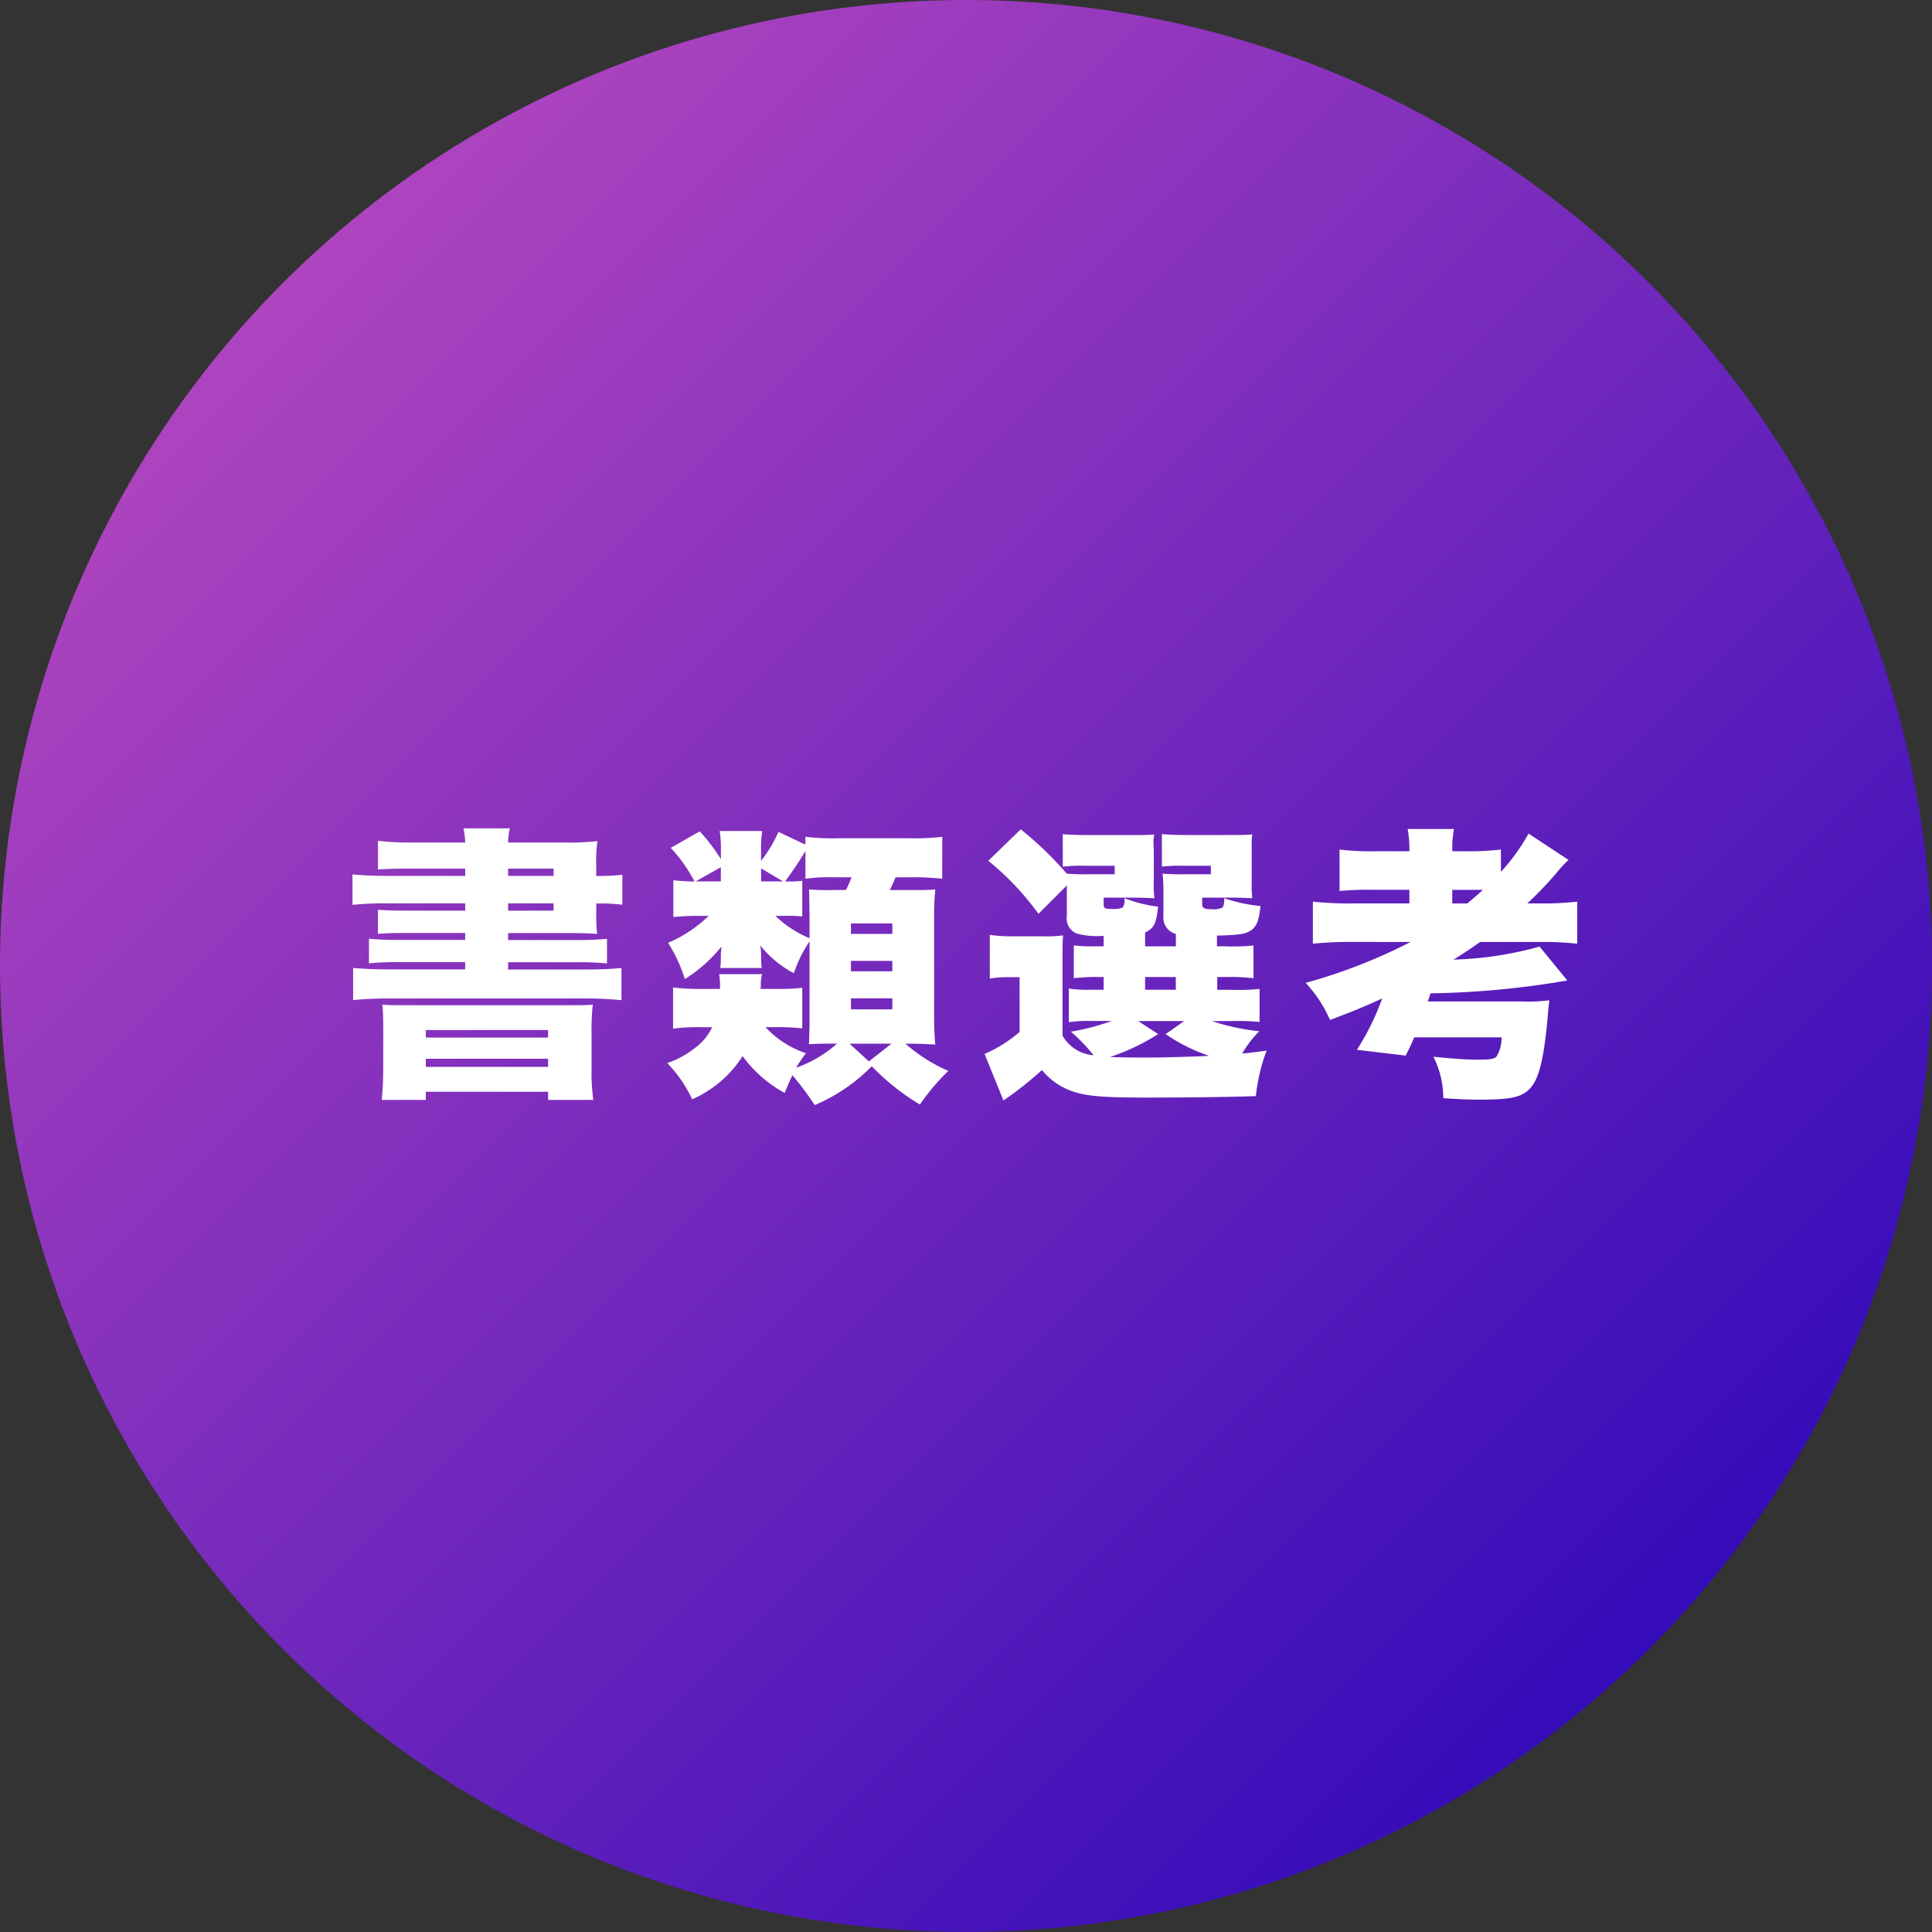 <svg xmlns="http://www.w3.org/2000/svg" xmlns:xlink="http://www.w3.org/1999/xlink" width="160" height="160" viewBox="0 0 160 160">
  <rect x="0" y="0" width="160" height="160" fill="#333333" stroke="none"/>
  <defs>
    <linearGradient id="linear-gradient" x1="1" y1="1" x2="0" gradientUnits="objectBoundingBox">
      <stop offset="0" stop-color="#1b00b8"/>
      <stop offset="1" stop-color="#c850c0"/>
    </linearGradient>
  </defs>
  <g id="グループ_10546" data-name="グループ 10546" transform="translate(-143 -9763)">
    <circle id="楕円形_3" data-name="楕円形 3" cx="80" cy="80" r="80" transform="translate(143 9763)" fill="url(#linear-gradient)"/>
    <path id="パス_44982" data-name="パス 44982" d="M-41.472-16.464h-6.48c-1.176,0-2.064-.048-2.856-.12v2.52a25.358,25.358,0,0,1,2.856-.12h6.48v.6H-46.3c-1.128,0-1.728-.024-2.4-.072v1.992c.6-.048,1.344-.072,2.4-.072h4.824v.576h-5.376a24.538,24.538,0,0,1-2.592-.1v2.04a24.83,24.83,0,0,1,2.592-.1h5.376v.6H-47.9c-1.128,0-2.04-.048-2.856-.12v2.664A28.094,28.094,0,0,1-47.9-6.312h16.512c.936,0,1.9.048,2.856.144V-8.832c-.84.072-1.656.12-2.856.12H-37.92v-.6H-32.3a24.91,24.91,0,0,1,2.568.1v-2.04a23.187,23.187,0,0,1-2.568.1H-37.92v-.576H-32.9c.96,0,1.752.024,2.352.072a13.466,13.466,0,0,1-.072-1.752v-.768h.144a14.331,14.331,0,0,1,2.016.1V-16.56a14.894,14.894,0,0,1-1.9.1h-.264v-.984a11.682,11.682,0,0,1,.1-1.9,19.359,19.359,0,0,1-2.568.12H-37.92a5.238,5.238,0,0,1,.144-1.176h-3.84a6.56,6.56,0,0,1,.144,1.176H-45.84a24.005,24.005,0,0,1-2.856-.144v2.376c.672-.048,1.272-.072,2.4-.072h4.824Zm3.552,0v-.6h3.768v.6Zm0,2.28h3.768v.6H-37.92ZM-48.264-.456c0,1.008-.048,1.776-.12,2.544h3.648V1.416h10.128v.672h3.744A16.071,16.071,0,0,1-31.008-.5v-2.9a18.636,18.636,0,0,1,.1-2.4c-.5.048-.888.048-2.352.048H-46.032c-1.416,0-1.728,0-2.3-.048.048.552.072.984.072,2.4Zm3.528-3.24h10.128v.624H-44.736Zm0,2.376h10.128v.672H-44.736Zm23.424-11.832a10.958,10.958,0,0,1-3.36,2.232,12.928,12.928,0,0,1,1.392,3,12.19,12.19,0,0,0,3.024-2.688c-.024.384-.048.576-.048.72v.312a4.549,4.549,0,0,1-.048.744h3.432a8.379,8.379,0,0,1-.048-.84v-.312a4.8,4.8,0,0,0-.072-.72,8.851,8.851,0,0,0,2.784,2.3,10.773,10.773,0,0,1,1.3-2.64v6.312c0,.792-.024,1.512-.048,2.208.456-.024.96-.048,1.7-.048h.624A10.175,10.175,0,0,1-14.064-.576a8.9,8.9,0,0,1,.816-1.2,8.05,8.05,0,0,1-3.36-2.16h.816a19.038,19.038,0,0,1,2.232.1V-7.2a15.062,15.062,0,0,1-1.992.1h-1.464a2.616,2.616,0,0,0,.024-.408,3.9,3.9,0,0,1,.1-.816h-3.552a5.322,5.322,0,0,1,.072.888V-7.1h-1.416a20.14,20.14,0,0,1-2.472-.12v3.408a15.731,15.731,0,0,1,2.4-.12h.84a4.614,4.614,0,0,1-1.536,1.8A7.466,7.466,0,0,1-24.744-.96a10.653,10.653,0,0,1,2.064,3A9.495,9.495,0,0,0-18.5-1.536a10.572,10.572,0,0,0,3.48,3.048c.312-.744.408-.984.648-1.464A25.41,25.41,0,0,1-12.528,2.52,14.755,14.755,0,0,0-7.8-.7,18.819,18.819,0,0,0-3.816,2.472,18.091,18.091,0,0,1-1.464-.312,13.471,13.471,0,0,1-5.016-2.568h.408c.648,0,1.152.024,2.064.072-.072-.72-.1-1.7-.1-2.664v-7.824a23.086,23.086,0,0,1,.1-2.352c-.672.048-.984.048-2.544.048H-6.312c.24-.48.288-.6.48-1.056H-4.8a22,22,0,0,1,2.832.12V-19.7a20.03,20.03,0,0,1-2.832.12h-5.76A19.1,19.1,0,0,1-13.3-19.7v.648l-2.232-1.056a11.173,11.173,0,0,1-1.44,2.4v-.936a8.3,8.3,0,0,1,.1-1.536H-20.4a8.47,8.47,0,0,1,.1,1.536v.792a15.781,15.781,0,0,0-1.752-2.3l-2.4,1.368a12.473,12.473,0,0,1,1.968,2.784c-.648,0-1.224-.048-1.752-.1v3.048a18.956,18.956,0,0,1,2.112-.1Zm6.312,0a10.162,10.162,0,0,1,1.44.048v-2.952a9.2,9.2,0,0,1-1.416.048c.816-1.128,1.2-1.728,1.68-2.52v2.3a14.764,14.764,0,0,1,2.28-.12H-9.48c-.144.384-.24.6-.456,1.056h-1.1a18.771,18.771,0,0,1-1.968-.048c.024.264.024,1.032.048,2.28V-11.3a9.18,9.18,0,0,1-2.832-1.848ZM-8.04-1.1-9.648-2.568h3.48Zm-8.928-15.984,1.824,1.08h-1.824Zm-3.336,1.08h-2.088l2.088-1.176Zm10.776,3.48H-6.1v.864H-9.528Zm0,3.1H-6.1v.864H-9.528Zm0,3.1H-6.1v.912H-9.528Zm17.52-2.52c0-1.752,0-1.992.048-2.688a12.1,12.1,0,0,1-1.8.072h-2.3a11.663,11.663,0,0,1-1.968-.12v3.624a8.438,8.438,0,0,1,1.488-.12H4.44v4.536a11.3,11.3,0,0,1-2.9,1.824L3.1,2.136A29.064,29.064,0,0,0,6.288-.384a5.62,5.62,0,0,0,2.5,1.752c1.152.408,2.544.528,6.072.528,3.624,0,7.032-.048,9.144-.12a15.453,15.453,0,0,1,.888-3.768c-1.08.144-1.44.192-2.016.24A8.814,8.814,0,0,1,24.288-3.6a17.8,17.8,0,0,1-3.912-.84h1.656a18.152,18.152,0,0,1,2.28.072V-7.1a17.319,17.319,0,0,1-2.28.072H20.808V-8.088h.768a16.137,16.137,0,0,1,2.232.1V-10.7a16.472,16.472,0,0,1-2.232.072h-.792v-.888c1.752-.048,2.3-.12,2.736-.384.528-.312.744-.816.864-2.064a13.631,13.631,0,0,1-3-.648v.288c-.072.408-.072.408-.144.48a1.673,1.673,0,0,1-.864.144c-.648,0-.816-.1-.816-.408v-.552H22.1c.552,0,1.032.024,1.608.048a9.939,9.939,0,0,1-.048-1.392V-19.08a4.264,4.264,0,0,1,.048-.816c-.528.048-.888.048-2.136.048H18.288c-.768,0-1.44-.024-2.064-.072v2.688A14.765,14.765,0,0,1,18.24-17.3h2.04v.7H18.1a18.125,18.125,0,0,1-1.824-.048,11.847,11.847,0,0,1,.072,1.56v1.944a1.392,1.392,0,0,0,1.032,1.488v1.032H14.832v-1.152c.744-.36.912-.7,1.08-2.136a11.533,11.533,0,0,1-2.784-.7v.144a1.056,1.056,0,0,1-.144.624,1.96,1.96,0,0,1-.84.12c-.672,0-.744-.048-.744-.408v-.528h2.592c.552,0,1.032.024,1.608.048a10.13,10.13,0,0,1-.048-1.392v-2.568l-.024-.48a2.712,2.712,0,0,1,.072-.84c-.528.048-.888.048-2.136.048H10.08c-.768,0-1.44-.024-2.064-.072v2.688a14.765,14.765,0,0,1,2.016-.072h2.28v.7H10.1a16.8,16.8,0,0,1-1.752-.048,29.743,29.743,0,0,0-3.816-3.672L1.848-17.712A22.83,22.83,0,0,1,6-13.32l2.352-2.352v2.544a1.336,1.336,0,0,0,.816,1.44A6.529,6.529,0,0,0,11.4-11.5v.864h-.216A16.69,16.69,0,0,1,8.928-10.7v2.712a16.1,16.1,0,0,1,2.256-.1H11.4v1.056H10.176a9.656,9.656,0,0,1-1.656-.1v2.784a10.116,10.116,0,0,1,1.7-.1h1.848a19.2,19.2,0,0,1-3.384.888A13.55,13.55,0,0,1,10.56-1.608,3.231,3.231,0,0,1,7.992-3.24ZM14.256-4.44h3.816L16.536-3.36a14.3,14.3,0,0,0,3.6,1.8c-1.3.072-3.984.144-5.28.144-1.08,0-2.16-.024-2.928-.048a17.833,17.833,0,0,0,3.984-1.9Zm.576-3.648h2.544v1.056H14.832Zm21.984-2.9a44.957,44.957,0,0,1-8.688,3.384,10.821,10.821,0,0,1,2.016,3.072c1.8-.672,2.736-1.056,4.32-1.776a21.224,21.224,0,0,1-2.088,4.248l4.032.48c.384-.744.48-.984.72-1.512h7.224a2.923,2.923,0,0,1-.432,1.608c-.192.192-.528.24-1.608.24-.864,0-1.92-.072-3.6-.24a7.7,7.7,0,0,1,.816,3.432c1.968.12,2.184.12,3.024.12,2.832,0,3.7-.24,4.392-1.224.576-.816.96-2.544,1.224-5.592.072-.864.1-1.008.144-1.416a13.344,13.344,0,0,1-2.3.1H38.232c.1-.216.168-.456.24-.672A72.616,72.616,0,0,0,49.8-7.8l-2.3-2.808a29.568,29.568,0,0,1-7.128,1.08c.744-.456,1.32-.84,2.208-1.464H47.4a28.2,28.2,0,0,1,3.216.144v-3.48a25.349,25.349,0,0,1-3.168.144h-.96a32.735,32.735,0,0,0,2.376-2.472A9.839,9.839,0,0,1,49.9-17.784l-3.312-2.184A16.279,16.279,0,0,1,44.3-16.8v-1.848A21.3,21.3,0,0,1,41.5-18.5H40.272v-.144a8.031,8.031,0,0,1,.144-1.7h-3.84a9.214,9.214,0,0,1,.144,1.7v.144H33.744a21.047,21.047,0,0,1-2.808-.144v3.432a26.505,26.505,0,0,1,2.832-.1H36.72v1.128H32.16a29.3,29.3,0,0,1-3.432-.144v3.48a31.541,31.541,0,0,1,3.456-.144Zm3.456-3.192v-1.128h2.544c-.456.408-.648.576-1.3,1.128Z" transform="translate(223 9852)" fill="#fff"/>
  </g>
</svg>
